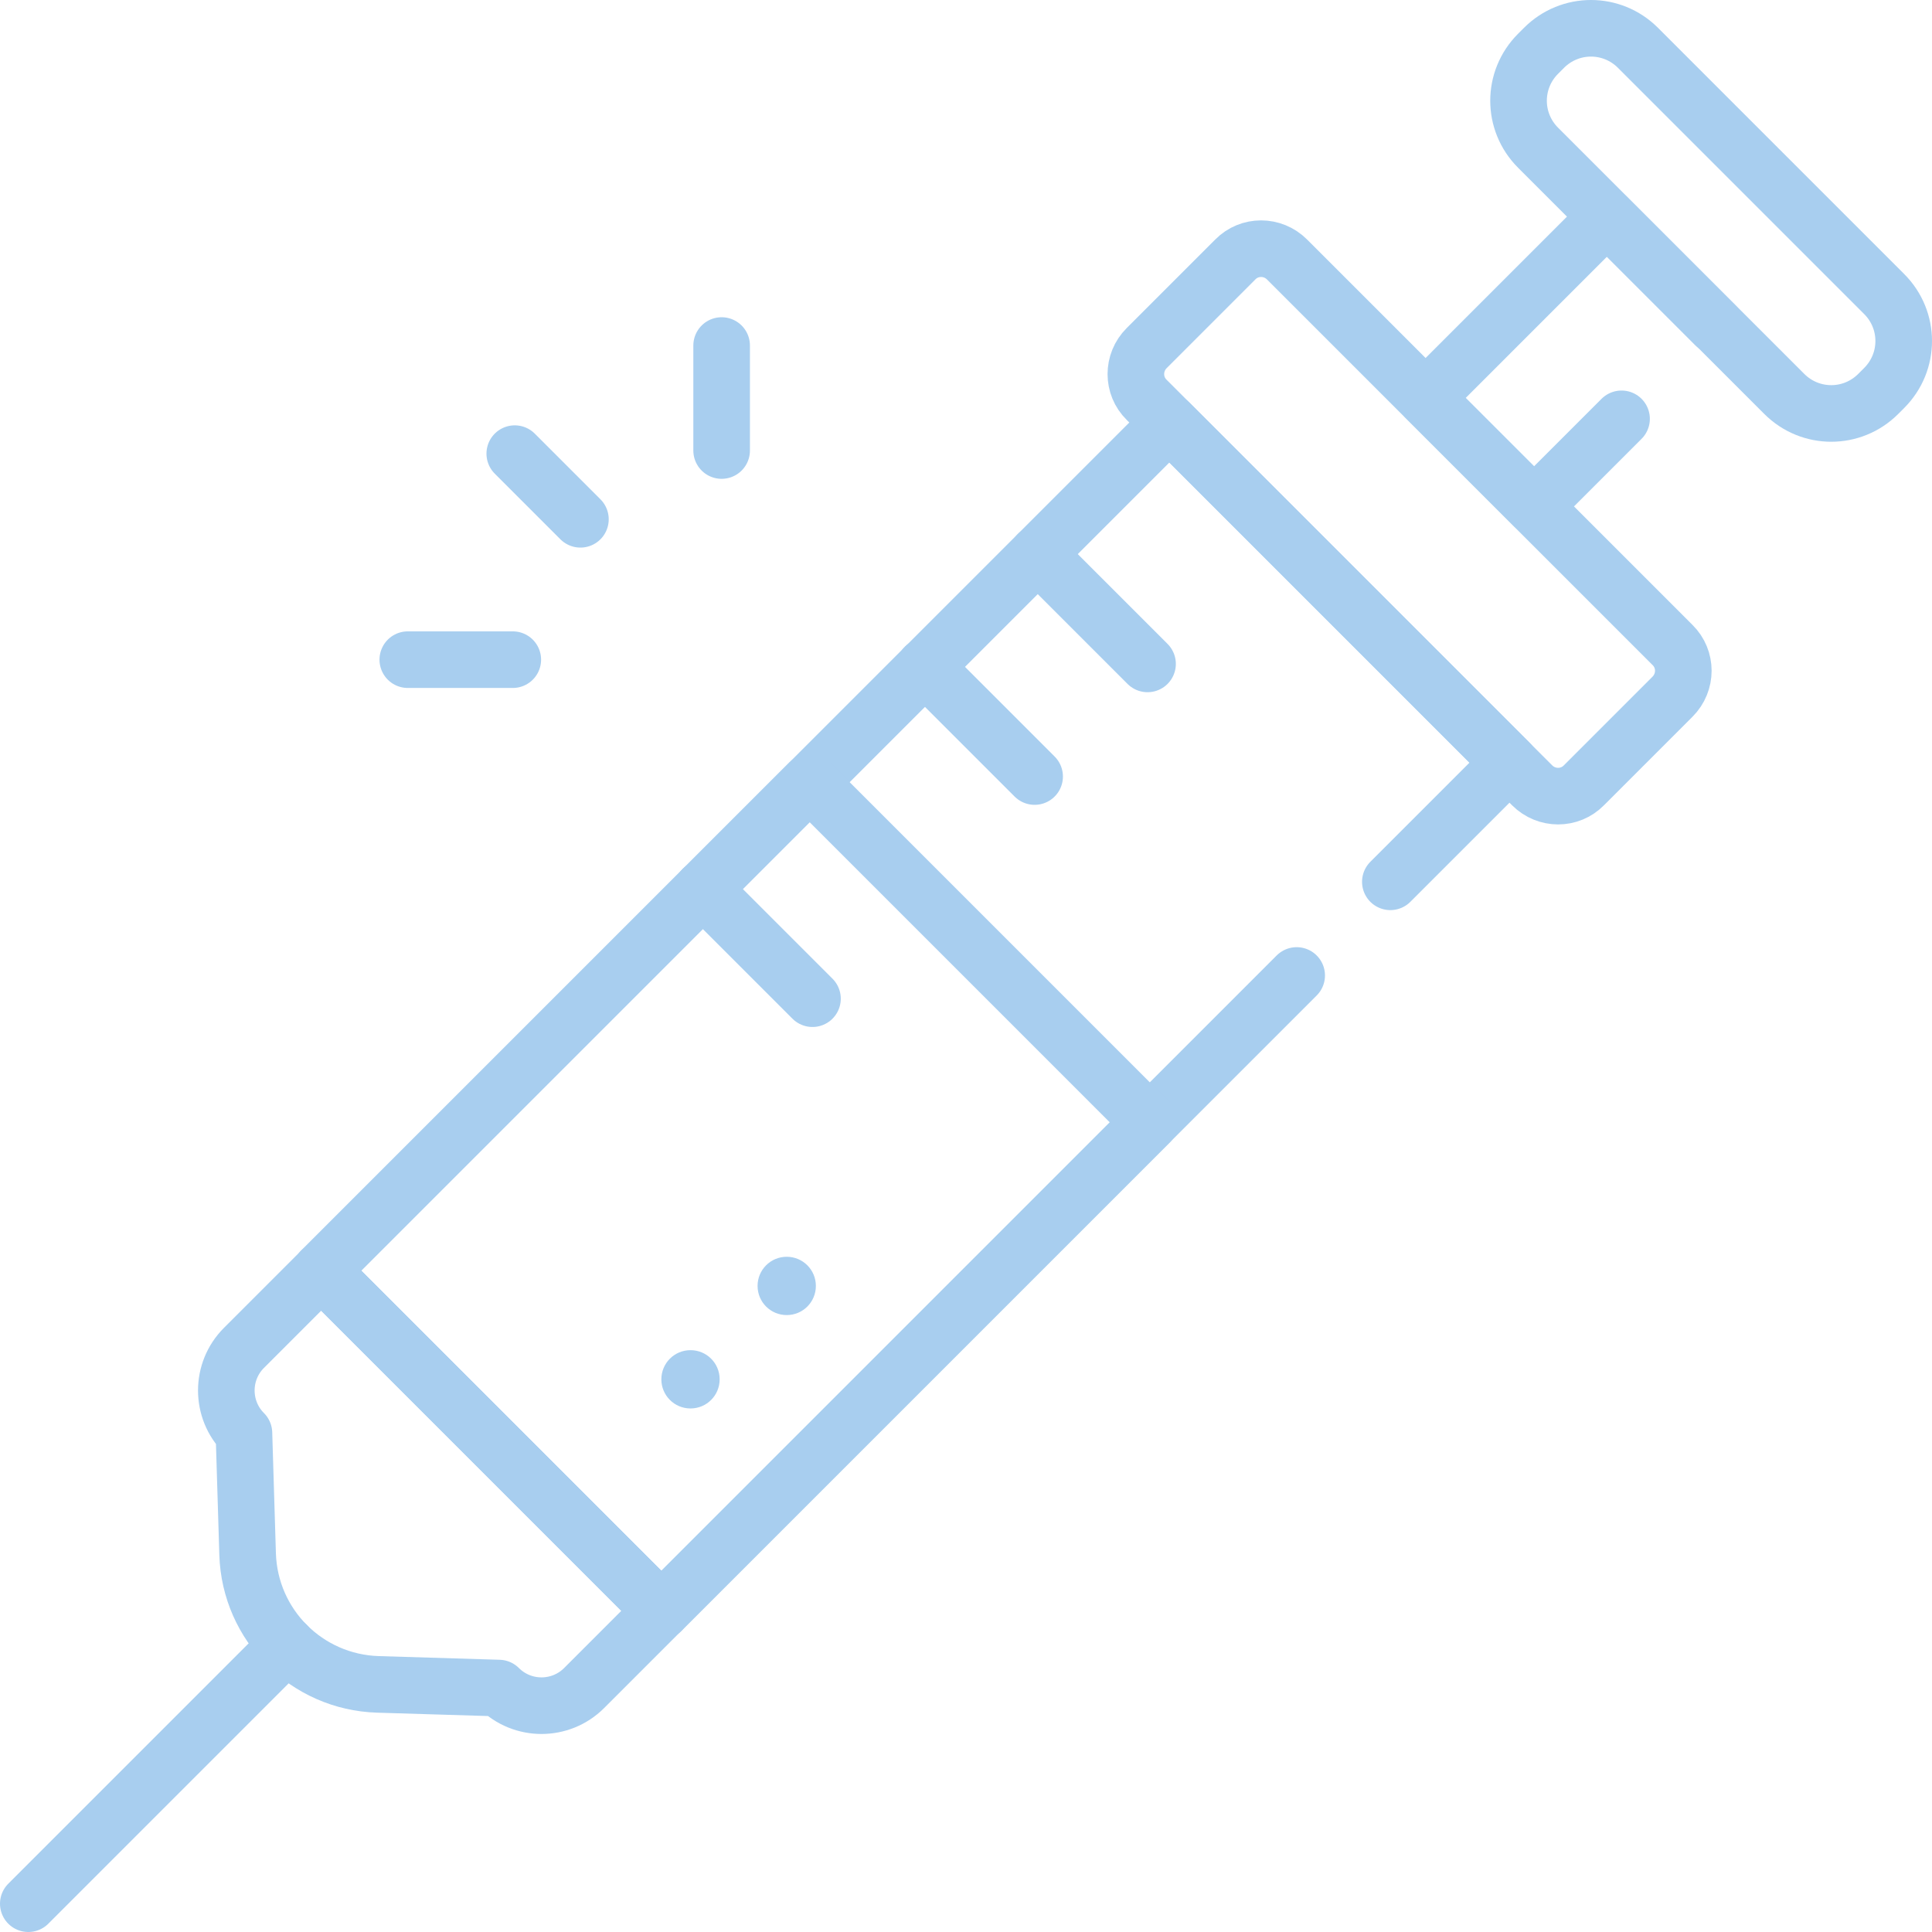 <?xml version="1.0" encoding="UTF-8"?>
<svg data-bbox="10 10 662.7 662.7" viewBox="0 0 682.7 682.7" xmlns="http://www.w3.org/2000/svg" data-type="ugc">
    <g>
        <defs>
            <clipPath id="5fa5a181-4580-4377-b585-ebf05a27d887">
                <path stroke-width="0" d="M682.7 0v682.7H0V0h682.7z"/>
            </clipPath>
        </defs>
        <path d="M458.2 344.7 233.7 569.2 113.5 449l299.7-299.7 120.2 120.2-42.1 42.1" stroke="#a8ceef" stroke-linecap="round" stroke-linejoin="round" stroke-width="20" fill="none"/>
        <path d="M233.7 569.2 113.5 449l172.6-172.6 120.2 120.2-172.6 172.6Z" stroke="#a8ceef" stroke-linecap="round" stroke-linejoin="round" stroke-width="20" fill="none"/>
        <g clip-path="url(#5fa5a181-4580-4377-b585-ebf05a27d887)">
            <path d="M233.7 569.2 113.5 449l-27.3 27.3c-8.3 8.3-8.3 21.8 0 30.1h0l1.3 42.8c.8 25.1 20.9 45.2 46 46l42.8 1.3c8.3 8.3 21.8 8.3 30.1 0l27.3-27.3Z" stroke="#a8ceef" stroke-linecap="round" stroke-linejoin="round" stroke-width="20" fill="none"/>
            <path d="M591 227.9 454.8 91.7c-5.1-5.1-13.3-5.1-18.3 0L405.2 123c-5.1 5.1-5.1 13.3 0 18.3l136.2 136.2c5.1 5.1 13.3 5.1 18.3 0l31.3-31.3c5.1-5.1 5.1-13.3 0-18.3Z" stroke="#a8ceef" stroke-linecap="round" stroke-linejoin="round" stroke-width="20" fill="none"/>
            <path d="m573 148-30.9 30.9-38.3-38.3 64-64 38.3 38.3" stroke="#a8ceef" stroke-linecap="round" stroke-linejoin="round" stroke-width="20" fill="none"/>
            <path d="m665.8 103.9-87-87c-9.2-9.2-24-9.2-33.2 0l-2.1 2.1c-9.2 9.2-9.2 24 0 33.2l87 87c9.2 9.2 24 9.2 33.2 0l2.1-2.1c9.2-9.2 9.2-24 0-33.2Z" stroke="#a8ceef" stroke-linecap="round" stroke-linejoin="round" stroke-width="20" fill="none"/>
            <path d="m10 672.7 91.4-91.4" stroke="#a8ceef" stroke-linecap="round" stroke-linejoin="round" stroke-width="20" fill="none"/>
            <path d="m405.5 234.6-38.8-38.8" stroke="#a8ceef" stroke-linecap="round" stroke-linejoin="round" stroke-width="20" fill="none"/>
            <path d="m365.6 274.4-38.8-38.8" stroke="#a8ceef" stroke-linecap="round" stroke-linejoin="round" stroke-width="20" fill="none"/>
            <path d="m287.1 352.9-38.8-38.8" stroke="#a8ceef" stroke-linecap="round" stroke-linejoin="round" stroke-width="20" fill="none"/>
            <path d="m181.9 160.3 23.2 23.2" stroke="#a8ceef" stroke-linecap="round" stroke-linejoin="round" stroke-width="20" fill="none"/>
            <path d="M255 159.2v-37.1" stroke="#a8ceef" stroke-linecap="round" stroke-linejoin="round" stroke-width="20" fill="none"/>
            <path d="M181.2 233.1h-37.1" stroke="#a8ceef" stroke-linecap="round" stroke-linejoin="round" stroke-width="20" fill="none"/>
            <path d="M233.7 487.4c0-5.7 4.6-10.3 10.3-10.3s10.3 4.6 10.3 10.3-4.6 10.3-10.3 10.3-10.3-4.6-10.3-10.3" fill="#a8ceef"/>
            <path d="M267.7 454.4c0-5.7 4.6-10.3 10.3-10.3s10.3 4.6 10.3 10.3-4.6 10.3-10.3 10.3-10.3-4.6-10.3-10.3" fill="#a8ceef"/>
        </g>
    </g>
</svg>
